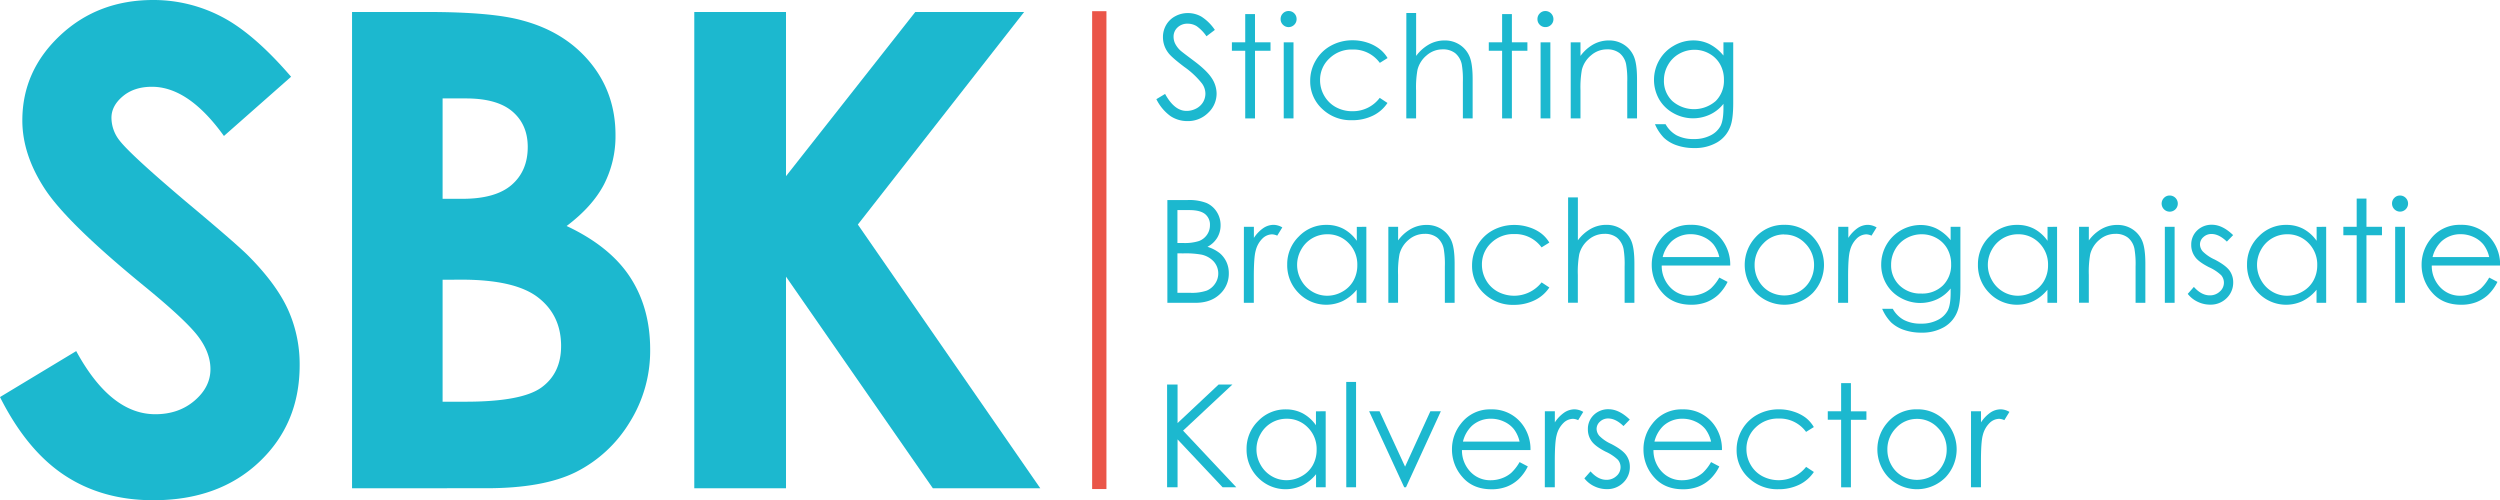 <svg id="Laag_1" data-name="Laag 1" xmlns="http://www.w3.org/2000/svg" viewBox="0 0 1076.65 215.43"><defs><style>.cls-1{fill:#1cb8cf;}.cls-2{fill:none;stroke:#ea5548;stroke-miterlimit:10;stroke-width:6.16px;}</style></defs><title>logo</title><path class="cls-1" d="M125.36,33.05,96.44,58.56q-15.22-21.18-31-21.19-7.68,0-12.57,4.11T48,50.76a15.87,15.87,0,0,0,3.49,9.76q4.74,6.13,28.63,26.35,22.35,18.69,27.1,23.57,11.86,12,16.83,22.93a57.23,57.23,0,0,1,5,23.92q0,25.23-17.45,41.69T66,215.43q-21.91,0-38.18-10.73T0,171l32.82-19.8q14.81,27.19,34.07,27.19,10.06,0,16.9-5.85T90.63,159q0-7-5.16-13.94T62.7,123.68Q29.17,96.35,19.4,81.5T9.62,51.87q0-21.33,16.27-36.6T66,0A63.34,63.34,0,0,1,95.27,7.11Q109.16,14.22,125.36,33.05Z"/><path class="cls-1" d="M151.61,210.27V5.16h32.25q28,0,41,3.62,18.43,4.89,29.32,18.13t10.89,31.24a45.53,45.53,0,0,1-4.95,21.26q-5,9.56-16.1,17.92,18.68,8.78,27.32,22T280,150.45A58,58,0,0,1,271.09,182a57,57,0,0,1-23,21.26q-14.1,7.05-38.94,7Zm39-167.88V85.62h8.54q14.28,0,21.2-6t6.93-16.31q0-9.63-6.58-15.27t-20-5.65Zm0,78.09V173h9.79q24.33,0,32.78-6.13t8.46-17.85q0-13.25-9.92-20.92t-33-7.66Z"/><path class="cls-1" d="M299,5.16H338.5V75.87L394.18,5.16h46.88L369.44,96.7,448,210.27H401.74L338.5,119.14v91.13H299Z"/><path class="cls-1" d="M498,42.71l3.76-2.26q4,7.3,9.18,7.31a8.81,8.81,0,0,0,4.18-1,7.43,7.43,0,0,0,3-2.78,7.22,7.22,0,0,0,1-3.7,7.51,7.51,0,0,0-1.5-4.36,36.14,36.14,0,0,0-7.58-7.1q-5.54-4.19-6.89-6.05A11,11,0,0,1,500.84,16a10.23,10.23,0,0,1,1.39-5.27A9.87,9.87,0,0,1,506.12,7a11.23,11.23,0,0,1,5.46-1.37,11.69,11.69,0,0,1,5.85,1.55,20.11,20.11,0,0,1,5.76,5.7l-3.61,2.74a17.26,17.26,0,0,0-4.26-4.37,7.33,7.33,0,0,0-3.83-1.05,6.06,6.06,0,0,0-4.38,1.63,5.31,5.31,0,0,0-1.7,4,6.8,6.8,0,0,0,.6,2.79,10.43,10.43,0,0,0,2.2,3c.58.56,2.49,2,5.72,4.42q5.73,4.25,7.88,7.55a12.2,12.2,0,0,1,2.13,6.65,11.3,11.3,0,0,1-3.65,8.36,12.28,12.28,0,0,1-8.89,3.55,13.07,13.07,0,0,1-7.31-2.15A19.72,19.72,0,0,1,498,42.71Z"/><path class="cls-1" d="M536.27,6.07h4.21V18.22h6.68v3.64h-6.68V51h-4.21V21.86h-5.74V18.22h5.74Z"/><path class="cls-1" d="M554.94,4.75a3.33,3.33,0,0,1,2.45,1,3.36,3.36,0,0,1,1,2.47,3.32,3.32,0,0,1-1,2.43,3.41,3.41,0,0,1-4.88,0,3.32,3.32,0,0,1-1-2.43,3.36,3.36,0,0,1,1-2.47A3.32,3.32,0,0,1,554.94,4.75Zm-2.09,13.47h4.21V51h-4.21Z"/><path class="cls-1" d="M597.57,25l-3.34,2.08a14,14,0,0,0-11.8-5.75,13.63,13.63,0,0,0-9.93,3.85,12.51,12.51,0,0,0-4,9.34,13.28,13.28,0,0,0,1.81,6.73,12.91,12.91,0,0,0,5,4.9,14.51,14.51,0,0,0,7.11,1.74,14.36,14.36,0,0,0,11.77-5.75l3.34,2.2a15.69,15.69,0,0,1-6.3,5.48,20.12,20.12,0,0,1-9,1.95,17.79,17.79,0,0,1-12.87-4.93,16.05,16.05,0,0,1-5.11-12A17.06,17.06,0,0,1,566.67,26a16.74,16.74,0,0,1,6.57-6.36,19.1,19.1,0,0,1,9.35-2.29,20,20,0,0,1,6.27,1A17.37,17.37,0,0,1,594,21,14,14,0,0,1,597.57,25Z"/><path class="cls-1" d="M605.66,5.59h4.21v18.5a17.84,17.84,0,0,1,5.63-5,13.7,13.7,0,0,1,6.65-1.67,11.64,11.64,0,0,1,6.51,1.86,11.2,11.2,0,0,1,4.19,5q1.36,3.15,1.36,9.85V51H630V35.34a38.86,38.86,0,0,0-.46-7.55,8.49,8.49,0,0,0-2.84-4.89,8.42,8.42,0,0,0-5.4-1.64,10.37,10.37,0,0,0-6.84,2.53,11.84,11.84,0,0,0-4,6.25,42.48,42.48,0,0,0-.61,8.91V51h-4.21Z"/><path class="cls-1" d="M646.9,6.07h4.21V18.22h6.68v3.64h-6.68V51H646.9V21.86h-5.74V18.22h5.74Z"/><path class="cls-1" d="M665.56,4.75A3.48,3.48,0,0,1,669,8.24a3.32,3.32,0,0,1-1,2.43,3.36,3.36,0,0,1-2.46,1,3.31,3.31,0,0,1-2.42-1,3.32,3.32,0,0,1-1-2.43,3.36,3.36,0,0,1,1-2.47A3.3,3.3,0,0,1,665.56,4.75Zm-2.09,13.47h4.21V51h-4.21Z"/><path class="cls-1" d="M676.44,18.22h4.21v5.87a17.52,17.52,0,0,1,5.59-5,13.79,13.79,0,0,1,6.68-1.67,11.62,11.62,0,0,1,6.51,1.86,11.23,11.23,0,0,1,4.2,5Q705,27.42,705,34.1V51h-4.21V35.34a38.6,38.6,0,0,0-.47-7.55,8.26,8.26,0,0,0-2.81-4.89,8.49,8.49,0,0,0-5.41-1.64,10.38,10.38,0,0,0-6.85,2.53,11.84,11.84,0,0,0-4,6.25,43.68,43.68,0,0,0-.6,8.91V51h-4.21Z"/><path class="cls-1" d="M742.22,18.22h4.21V44.3q0,6.89-1.21,10.08a13.06,13.06,0,0,1-5.74,6.94,18.85,18.85,0,0,1-9.84,2.44,22.59,22.59,0,0,1-7.56-1.19,15.12,15.12,0,0,1-5.46-3.2,19,19,0,0,1-3.88-5.87h4.57a12.14,12.14,0,0,0,4.82,4.82,15.55,15.55,0,0,0,7.32,1.56,15.11,15.11,0,0,0,7.27-1.6,9.82,9.82,0,0,0,4.23-4c.84-1.61,1.27-4.23,1.27-7.83V44.72a15.93,15.93,0,0,1-5.82,4.62,17.23,17.23,0,0,1-15.77-.63,16,16,0,0,1-6.14-6,17,17,0,0,1,.09-16.8,16.47,16.47,0,0,1,6.24-6.21,16.64,16.64,0,0,1,8.42-2.29,15.72,15.72,0,0,1,6.85,1.52,18.83,18.83,0,0,1,6.13,5Zm-12.43,3.22a13.32,13.32,0,0,0-6.64,1.73A12.58,12.58,0,0,0,718.33,28a13.13,13.13,0,0,0-1.74,6.6,11.92,11.92,0,0,0,3.61,8.91,14.21,14.21,0,0,0,18.69,0,12.33,12.33,0,0,0,3.54-9.18,13.34,13.34,0,0,0-1.63-6.6,11.87,11.87,0,0,0-4.6-4.59A12.84,12.84,0,0,0,729.79,21.44Z"/><path class="cls-1" d="M502.74,86.15h8.72a20.75,20.75,0,0,1,8.09,1.25A10,10,0,0,1,524,91.23,10.56,10.56,0,0,1,525.66,97a10.34,10.34,0,0,1-1.44,5.37,10.69,10.69,0,0,1-4.22,3.92,16.36,16.36,0,0,1,5.31,2.75,11.09,11.09,0,0,1,2.89,3.82,11.49,11.49,0,0,1,1,4.86,11.93,11.93,0,0,1-3.9,9q-3.9,3.69-10.45,3.69H502.74Zm4.33,4.33v14.17h2.53a19.82,19.82,0,0,0,6.78-.86,7.29,7.29,0,0,0,3.44-2.71,7.12,7.12,0,0,0,1.26-4.1A5.82,5.82,0,0,0,519,92.21c-1.42-1.15-3.67-1.73-6.77-1.73Zm0,18.62v17h5.48a19.69,19.69,0,0,0,7.11-.94,8.06,8.06,0,0,0,3.63-3,7.74,7.74,0,0,0-.55-9.5,10,10,0,0,0-5.3-3,38.86,38.86,0,0,0-7.87-.54Z"/><path class="cls-1" d="M535.7,97.67H540v4.78a15.25,15.25,0,0,1,4.06-4.22,8,8,0,0,1,4.45-1.4,7.67,7.67,0,0,1,3.73,1.11l-2.19,3.55a5.88,5.88,0,0,0-2.23-.57,6.12,6.12,0,0,0-4.06,1.73,10.92,10.92,0,0,0-3,5.37q-.79,2.79-.79,11.31V130.4h-4.3Z"/><path class="cls-1" d="M588.43,97.67V130.4h-4.15v-5.63a18.06,18.06,0,0,1-5.94,4.84,16.57,16.57,0,0,1-19.07-3.41,16.9,16.9,0,0,1-4.92-12.26,16.58,16.58,0,0,1,5-12.09,16.18,16.18,0,0,1,11.94-5,15.5,15.5,0,0,1,7.3,1.71,16.75,16.75,0,0,1,5.73,5.15v-6Zm-16.83,3.22a12.7,12.7,0,0,0-11.22,6.58,13.26,13.26,0,0,0,0,13.22,12.94,12.94,0,0,0,4.77,4.91,12.45,12.45,0,0,0,6.41,1.76,13.07,13.07,0,0,0,6.55-1.75,12.18,12.18,0,0,0,4.76-4.71,13.48,13.48,0,0,0,1.67-6.7,13.05,13.05,0,0,0-3.74-9.5A12.4,12.4,0,0,0,571.6,100.89Z"/><path class="cls-1" d="M597.9,97.67h4.21v5.87a17.55,17.55,0,0,1,5.6-5,13.65,13.65,0,0,1,6.68-1.67,11.64,11.64,0,0,1,6.51,1.86,11.14,11.14,0,0,1,4.19,5q1.36,3.15,1.36,9.83V130.4h-4.21V114.78a38.54,38.54,0,0,0-.47-7.54,8.31,8.31,0,0,0-2.81-4.89,8.44,8.44,0,0,0-5.42-1.64,10.41,10.41,0,0,0-6.84,2.52,11.87,11.87,0,0,0-4,6.26,42.69,42.69,0,0,0-.61,8.9v12H597.9Z"/><path class="cls-1" d="M667.23,104.47l-3.34,2.07a14,14,0,0,0-11.8-5.74,13.66,13.66,0,0,0-9.93,3.84,12.54,12.54,0,0,0-3.95,9.35,13.3,13.3,0,0,0,1.81,6.73,12.81,12.81,0,0,0,5,4.89,15.05,15.05,0,0,0,18.88-4l3.34,2.2a15.76,15.76,0,0,1-6.3,5.48,20.12,20.12,0,0,1-9,2,17.79,17.79,0,0,1-12.87-4.94,16,16,0,0,1-5.11-12,17.06,17.06,0,0,1,2.39-8.82,16.84,16.84,0,0,1,6.57-6.37,19.2,19.2,0,0,1,9.35-2.28,20,20,0,0,1,6.27,1,17.14,17.14,0,0,1,5.13,2.59A13.83,13.83,0,0,1,667.23,104.47Z"/><path class="cls-1" d="M675.32,85h4.21v18.5a17.84,17.84,0,0,1,5.63-5,13.6,13.6,0,0,1,6.65-1.67,11.64,11.64,0,0,1,6.51,1.86,11.2,11.2,0,0,1,4.19,5q1.37,3.15,1.36,9.85V130.4h-4.21V114.78a39.94,39.94,0,0,0-.45-7.54,8.56,8.56,0,0,0-2.85-4.89,8.36,8.36,0,0,0-5.4-1.64,10.41,10.41,0,0,0-6.84,2.52,11.87,11.87,0,0,0-4,6.26,42.43,42.43,0,0,0-.61,8.9v12h-4.21Z"/><path class="cls-1" d="M740.44,119.54,744,121.4a19.44,19.44,0,0,1-4,5.54,16.17,16.17,0,0,1-5.15,3.2,18,18,0,0,1-6.47,1.1q-8,0-12.53-5.25a17.72,17.72,0,0,1-4.51-11.87,17.49,17.49,0,0,1,3.82-11.1,15.63,15.63,0,0,1,13-6.19,16.14,16.14,0,0,1,13.37,6.34,17.72,17.72,0,0,1,3.61,11.19H715.63a13.32,13.32,0,0,0,3.64,9.35,11.63,11.63,0,0,0,8.7,3.65,14,14,0,0,0,4.87-.87,12.92,12.92,0,0,0,4-2.31A19.77,19.77,0,0,0,740.44,119.54Zm0-8.82a14,14,0,0,0-2.45-5.38,11.73,11.73,0,0,0-4.26-3.25,13.11,13.11,0,0,0-5.57-1.23,12,12,0,0,0-8.29,3.1,14,14,0,0,0-3.82,6.76Z"/><path class="cls-1" d="M768.41,96.83A16.21,16.21,0,0,1,781,102.3a17.57,17.57,0,0,1-.26,23.81,17.29,17.29,0,0,1-24.58,0,17.53,17.53,0,0,1-.26-23.78A16.18,16.18,0,0,1,768.41,96.83Zm0,4.12a12.16,12.16,0,0,0-9,3.88,13,13,0,0,0-3.77,9.38,13.26,13.26,0,0,0,1.72,6.62,12.25,12.25,0,0,0,4.65,4.74,13.21,13.21,0,0,0,12.86,0,12.25,12.25,0,0,0,4.65-4.74,13.37,13.37,0,0,0,1.72-6.62,13,13,0,0,0-3.79-9.38A12.16,12.16,0,0,0,768.4,101Z"/><path class="cls-1" d="M791.66,97.67H796v4.78A15.13,15.13,0,0,1,800,98.23a7.92,7.92,0,0,1,4.45-1.4,7.73,7.73,0,0,1,3.73,1.11l-2.2,3.55a5.84,5.84,0,0,0-2.22-.57,6.13,6.13,0,0,0-4.07,1.73,10.92,10.92,0,0,0-3,5.37q-.79,2.79-.79,11.31V130.4h-4.3Z"/><path class="cls-1" d="M840.06,97.67h4.21v26.08q0,6.88-1.2,10.07a13.11,13.11,0,0,1-5.75,7,18.82,18.82,0,0,1-9.83,2.44,22.65,22.65,0,0,1-7.57-1.19,15.29,15.29,0,0,1-5.46-3.2,19,19,0,0,1-3.88-5.87h4.57a12,12,0,0,0,4.82,4.81,15.42,15.42,0,0,0,7.32,1.57,15.11,15.11,0,0,0,7.27-1.61,9.8,9.8,0,0,0,4.23-4q1.28-2.43,1.27-7.84v-1.68a16.11,16.11,0,0,1-5.81,4.62,17.22,17.22,0,0,1-15.78-.64,15.82,15.82,0,0,1-6.14-6,16.41,16.41,0,0,1-2.17-8.33,17,17,0,0,1,16.92-17,15.72,15.72,0,0,1,6.85,1.52,18.92,18.92,0,0,1,6.13,5Zm-12.42,3.22a13.33,13.33,0,0,0-6.65,1.73,12.48,12.48,0,0,0-4.81,4.78,13,13,0,0,0-1.75,6.6,11.92,11.92,0,0,0,3.61,8.91,12.87,12.87,0,0,0,9.36,3.51,12.7,12.7,0,0,0,9.33-3.48,12.33,12.33,0,0,0,3.54-9.18,13.24,13.24,0,0,0-1.63-6.6,11.87,11.87,0,0,0-4.6-4.59A12.8,12.8,0,0,0,827.64,100.89Z"/><path class="cls-1" d="M885.9,97.67V130.4h-4.15v-5.63a18.06,18.06,0,0,1-5.94,4.84,16.57,16.57,0,0,1-19.07-3.41,16.9,16.9,0,0,1-4.92-12.26,16.58,16.58,0,0,1,5-12.09,16.18,16.18,0,0,1,11.94-5,15.5,15.5,0,0,1,7.3,1.71,16.75,16.75,0,0,1,5.73,5.15v-6Zm-16.83,3.22a12.7,12.7,0,0,0-11.22,6.58,13.26,13.26,0,0,0,0,13.22,12.91,12.91,0,0,0,4.76,4.91,12.48,12.48,0,0,0,6.42,1.76,13.1,13.1,0,0,0,6.55-1.75,12.18,12.18,0,0,0,4.76-4.71,13.48,13.48,0,0,0,1.67-6.7,13.05,13.05,0,0,0-3.74-9.5A12.42,12.42,0,0,0,869.07,100.89Z"/><path class="cls-1" d="M895.37,97.67h4.21v5.87a17.55,17.55,0,0,1,5.6-5,13.64,13.64,0,0,1,6.67-1.67,11.65,11.65,0,0,1,6.52,1.86,11.14,11.14,0,0,1,4.19,5c.9,2.1,1.36,5.38,1.36,9.83V130.4h-4.21V114.78a38.54,38.54,0,0,0-.47-7.54,8.31,8.31,0,0,0-2.81-4.89,8.46,8.46,0,0,0-5.42-1.64,10.41,10.41,0,0,0-6.84,2.52,11.88,11.88,0,0,0-4,6.26,43.63,43.63,0,0,0-.6,8.9v12h-4.21Z"/><path class="cls-1" d="M934.4,84.2a3.48,3.48,0,1,1-2.43,1A3.33,3.33,0,0,1,934.4,84.2Zm-2.09,13.47h4.21V130.4h-4.21Z"/><path class="cls-1" d="M961.72,101.25l-2.7,2.8q-3.39-3.28-6.61-3.28a5,5,0,0,0-3.51,1.35,4.16,4.16,0,0,0-1.46,3.16,4.7,4.7,0,0,0,1.2,3,17.14,17.14,0,0,0,5.07,3.46c3.13,1.62,5.26,3.19,6.39,4.69a8.57,8.57,0,0,1,1.65,5.14,9.21,9.21,0,0,1-2.83,6.83,9.7,9.7,0,0,1-7.08,2.8,12.24,12.24,0,0,1-5.4-1.24,11.7,11.7,0,0,1-4.27-3.4l2.65-3c2.15,2.42,4.43,3.64,6.84,3.64a6.12,6.12,0,0,0,4.31-1.63,5,5,0,0,0,1.78-3.82,4.93,4.93,0,0,0-1.17-3.22,18.94,18.94,0,0,0-5.31-3.48c-2.95-1.53-5-3-6-4.52a8.5,8.5,0,0,1-1.59-5.08,8.3,8.3,0,0,1,2.54-6.2,8.89,8.89,0,0,1,6.44-2.46Q957.15,96.83,961.72,101.25Z"/><path class="cls-1" d="M1001.79,97.67V130.4h-4.15v-5.63a18.06,18.06,0,0,1-5.94,4.84,16.57,16.57,0,0,1-19.07-3.41,16.9,16.9,0,0,1-4.92-12.26,16.58,16.58,0,0,1,5-12.09,16.18,16.18,0,0,1,11.94-5,15.5,15.5,0,0,1,7.3,1.71,16.75,16.75,0,0,1,5.73,5.15v-6ZM985,100.89a12.7,12.7,0,0,0-11.22,6.58,13.26,13.26,0,0,0,0,13.22,12.91,12.91,0,0,0,4.76,4.91,12.48,12.48,0,0,0,6.42,1.76,13.1,13.1,0,0,0,6.55-1.75,12.18,12.18,0,0,0,4.76-4.71,13.48,13.48,0,0,0,1.67-6.7,13.05,13.05,0,0,0-3.74-9.5A12.42,12.42,0,0,0,985,100.89Z"/><path class="cls-1" d="M1014.93,85.52h4.21V97.67h6.68v3.64h-6.68V130.4h-4.21V101.31h-5.74V97.67h5.74Z"/><path class="cls-1" d="M1033.59,84.2a3.47,3.47,0,1,1,0,6.94,3.48,3.48,0,0,1-3.44-3.46,3.35,3.35,0,0,1,1-2.46A3.31,3.31,0,0,1,1033.59,84.2Zm-2.09,13.47h4.21V130.4h-4.21Z"/><path class="cls-1" d="M1072,119.54l3.55,1.86a19.46,19.46,0,0,1-4,5.54,16,16,0,0,1-5.14,3.2,18,18,0,0,1-6.48,1.1q-8,0-12.52-5.25a17.73,17.73,0,0,1-4.52-11.87,17.5,17.5,0,0,1,3.83-11.1,15.61,15.61,0,0,1,13-6.19,16.14,16.14,0,0,1,13.37,6.34,17.72,17.72,0,0,1,3.61,11.19h-29.44a13.28,13.28,0,0,0,3.64,9.35,11.63,11.63,0,0,0,8.7,3.65,14,14,0,0,0,4.87-.87,12.75,12.75,0,0,0,4-2.31A19.76,19.76,0,0,0,1072,119.54Zm0-8.82a13.85,13.85,0,0,0-2.46-5.38,11.56,11.56,0,0,0-4.26-3.25,13,13,0,0,0-5.57-1.23,12,12,0,0,0-8.28,3.1,13.93,13.93,0,0,0-3.82,6.76Z"/><path class="cls-1" d="M502.62,165.6h4.51v16.6l17.68-16.6h5.94L509.5,185.45l22.91,24.39h-5.89l-19.39-20.61v20.61h-4.51Z"/><path class="cls-1" d="M570.92,177.12v32.72h-4.15v-5.62a18,18,0,0,1-5.94,4.84,16.57,16.57,0,0,1-19.07-3.41,16.89,16.89,0,0,1-4.91-12.26,16.58,16.58,0,0,1,5-12.09,16.18,16.18,0,0,1,11.94-5A15.43,15.43,0,0,1,561,178a16.54,16.54,0,0,1,5.73,5.14v-6Zm-16.83,3.22a12.68,12.68,0,0,0-11.22,6.58,13.29,13.29,0,0,0,0,13.22,12.91,12.91,0,0,0,4.76,4.91,12.44,12.44,0,0,0,6.41,1.75,13.14,13.14,0,0,0,6.55-1.74,12.21,12.21,0,0,0,4.77-4.71,13.5,13.5,0,0,0,1.66-6.7,13,13,0,0,0-3.74-9.5A12.39,12.39,0,0,0,554.09,180.34Z"/><path class="cls-1" d="M579.77,164.49H584v45.35h-4.21Z"/><path class="cls-1" d="M589.63,177.12h4.48l11,23.85L616,177.12h4.51l-15,32.72h-.78Z"/><path class="cls-1" d="M654.42,199l3.55,1.87a19.26,19.26,0,0,1-4,5.53,15.88,15.88,0,0,1-5.14,3.21,18,18,0,0,1-6.48,1.1q-8,0-12.52-5.25a17.73,17.73,0,0,1-4.52-11.87,17.5,17.5,0,0,1,3.83-11.1,15.61,15.61,0,0,1,13-6.19,16.14,16.14,0,0,1,13.37,6.34,17.72,17.72,0,0,1,3.61,11.19H629.61a13.28,13.28,0,0,0,3.64,9.35,11.62,11.62,0,0,0,8.7,3.64,14,14,0,0,0,4.87-.86,12.75,12.75,0,0,0,4-2.31A19.64,19.64,0,0,0,654.42,199Zm0-8.81a13.85,13.85,0,0,0-2.46-5.38,11.46,11.46,0,0,0-4.26-3.25,13,13,0,0,0-5.57-1.23,12,12,0,0,0-8.28,3.09,14,14,0,0,0-3.82,6.77Z"/><path class="cls-1" d="M665.31,177.12h4.3v4.78a15.16,15.16,0,0,1,4.06-4.23,8,8,0,0,1,4.45-1.39,7.7,7.7,0,0,1,3.73,1.11l-2.2,3.55a5.84,5.84,0,0,0-2.22-.57,6,6,0,0,0-4.06,1.73,10.86,10.86,0,0,0-3,5.36q-.78,2.81-.78,11.31v11.07h-4.3Z"/><path class="cls-1" d="M701.88,180.7l-2.71,2.79q-3.37-3.27-6.6-3.27a5,5,0,0,0-3.51,1.35,4.16,4.16,0,0,0-1.47,3.16,4.73,4.73,0,0,0,1.21,3,16.89,16.89,0,0,0,5.06,3.45c3.14,1.63,5.27,3.19,6.39,4.7a8.51,8.51,0,0,1,1.66,5.14,9.23,9.23,0,0,1-2.83,6.83,9.7,9.7,0,0,1-7.08,2.8,12.42,12.42,0,0,1-5.41-1.24,11.75,11.75,0,0,1-4.26-3.4l2.65-3q3.22,3.63,6.84,3.63a6.16,6.16,0,0,0,4.31-1.62,5,5,0,0,0,1.78-3.82,4.91,4.91,0,0,0-1.17-3.22,19.29,19.29,0,0,0-5.31-3.49q-4.42-2.28-6-4.51a8.52,8.52,0,0,1-1.59-5.08,8.26,8.26,0,0,1,2.54-6.2,8.88,8.88,0,0,1,6.43-2.46Q697.31,176.28,701.88,180.7Z"/><path class="cls-1" d="M736.89,199l3.55,1.87a19.24,19.24,0,0,1-4,5.53,15.92,15.92,0,0,1-5.15,3.21,18,18,0,0,1-6.47,1.1q-8,0-12.53-5.25a17.72,17.72,0,0,1-4.51-11.87,17.49,17.49,0,0,1,3.82-11.1,15.63,15.63,0,0,1,13-6.19,16.14,16.14,0,0,1,13.37,6.34,17.72,17.72,0,0,1,3.61,11.19H712.08a13.32,13.32,0,0,0,3.64,9.35,11.62,11.62,0,0,0,8.7,3.64,14,14,0,0,0,4.87-.86,12.92,12.92,0,0,0,4-2.31A19.65,19.65,0,0,0,736.89,199Zm0-8.81a14,14,0,0,0-2.45-5.38,11.62,11.62,0,0,0-4.26-3.25,13.11,13.11,0,0,0-5.57-1.23,12,12,0,0,0-8.29,3.09,14,14,0,0,0-3.82,6.77Z"/><path class="cls-1" d="M781.14,183.92,777.8,186A14,14,0,0,0,766,180.25a13.69,13.69,0,0,0-9.93,3.84,12.58,12.58,0,0,0-3.95,9.35,13.31,13.31,0,0,0,1.82,6.73,12.68,12.68,0,0,0,5,4.89,15.09,15.09,0,0,0,18.88-4l3.34,2.2a15.9,15.9,0,0,1-6.3,5.48,20.12,20.12,0,0,1-9,1.95A17.8,17.8,0,0,1,753,205.75a16,16,0,0,1-5.11-12,17.19,17.19,0,0,1,2.39-8.83,17,17,0,0,1,6.57-6.36,19.24,19.24,0,0,1,9.36-2.28,20.06,20.06,0,0,1,6.27,1,17.38,17.38,0,0,1,5.13,2.59A14.12,14.12,0,0,1,781.14,183.92Z"/><path class="cls-1" d="M792.9,165h4.21v12.15h6.68v3.64h-6.68v29.08H792.9V180.76h-5.75v-3.64h5.75Z"/><path class="cls-1" d="M825.59,176.28a16.22,16.22,0,0,1,12.54,5.47,17.57,17.57,0,0,1-.26,23.81,17.3,17.3,0,0,1-24.59,0,17.54,17.54,0,0,1-.25-23.78A16.18,16.18,0,0,1,825.59,176.28Zm0,4.12a12.16,12.16,0,0,0-9,3.88,13,13,0,0,0-3.77,9.38,13.29,13.29,0,0,0,1.72,6.62,12.32,12.32,0,0,0,4.65,4.74A13.28,13.28,0,0,0,832,205a12.23,12.23,0,0,0,4.64-4.74,13.29,13.29,0,0,0,1.72-6.62,12.93,12.93,0,0,0-3.78-9.38A12.16,12.16,0,0,0,825.58,180.4Z"/><path class="cls-1" d="M848.84,177.12h4.3v4.78a15.44,15.44,0,0,1,4.06-4.23,8,8,0,0,1,4.45-1.39,7.67,7.67,0,0,1,3.73,1.11l-2.19,3.55a5.88,5.88,0,0,0-2.23-.57,6.07,6.07,0,0,0-4.06,1.73,11,11,0,0,0-3,5.36q-.78,2.81-.78,11.31v11.07h-4.3Z"/><line class="cls-2" x1="473.42" y1="4.82" x2="473.42" y2="210.61"/></svg>